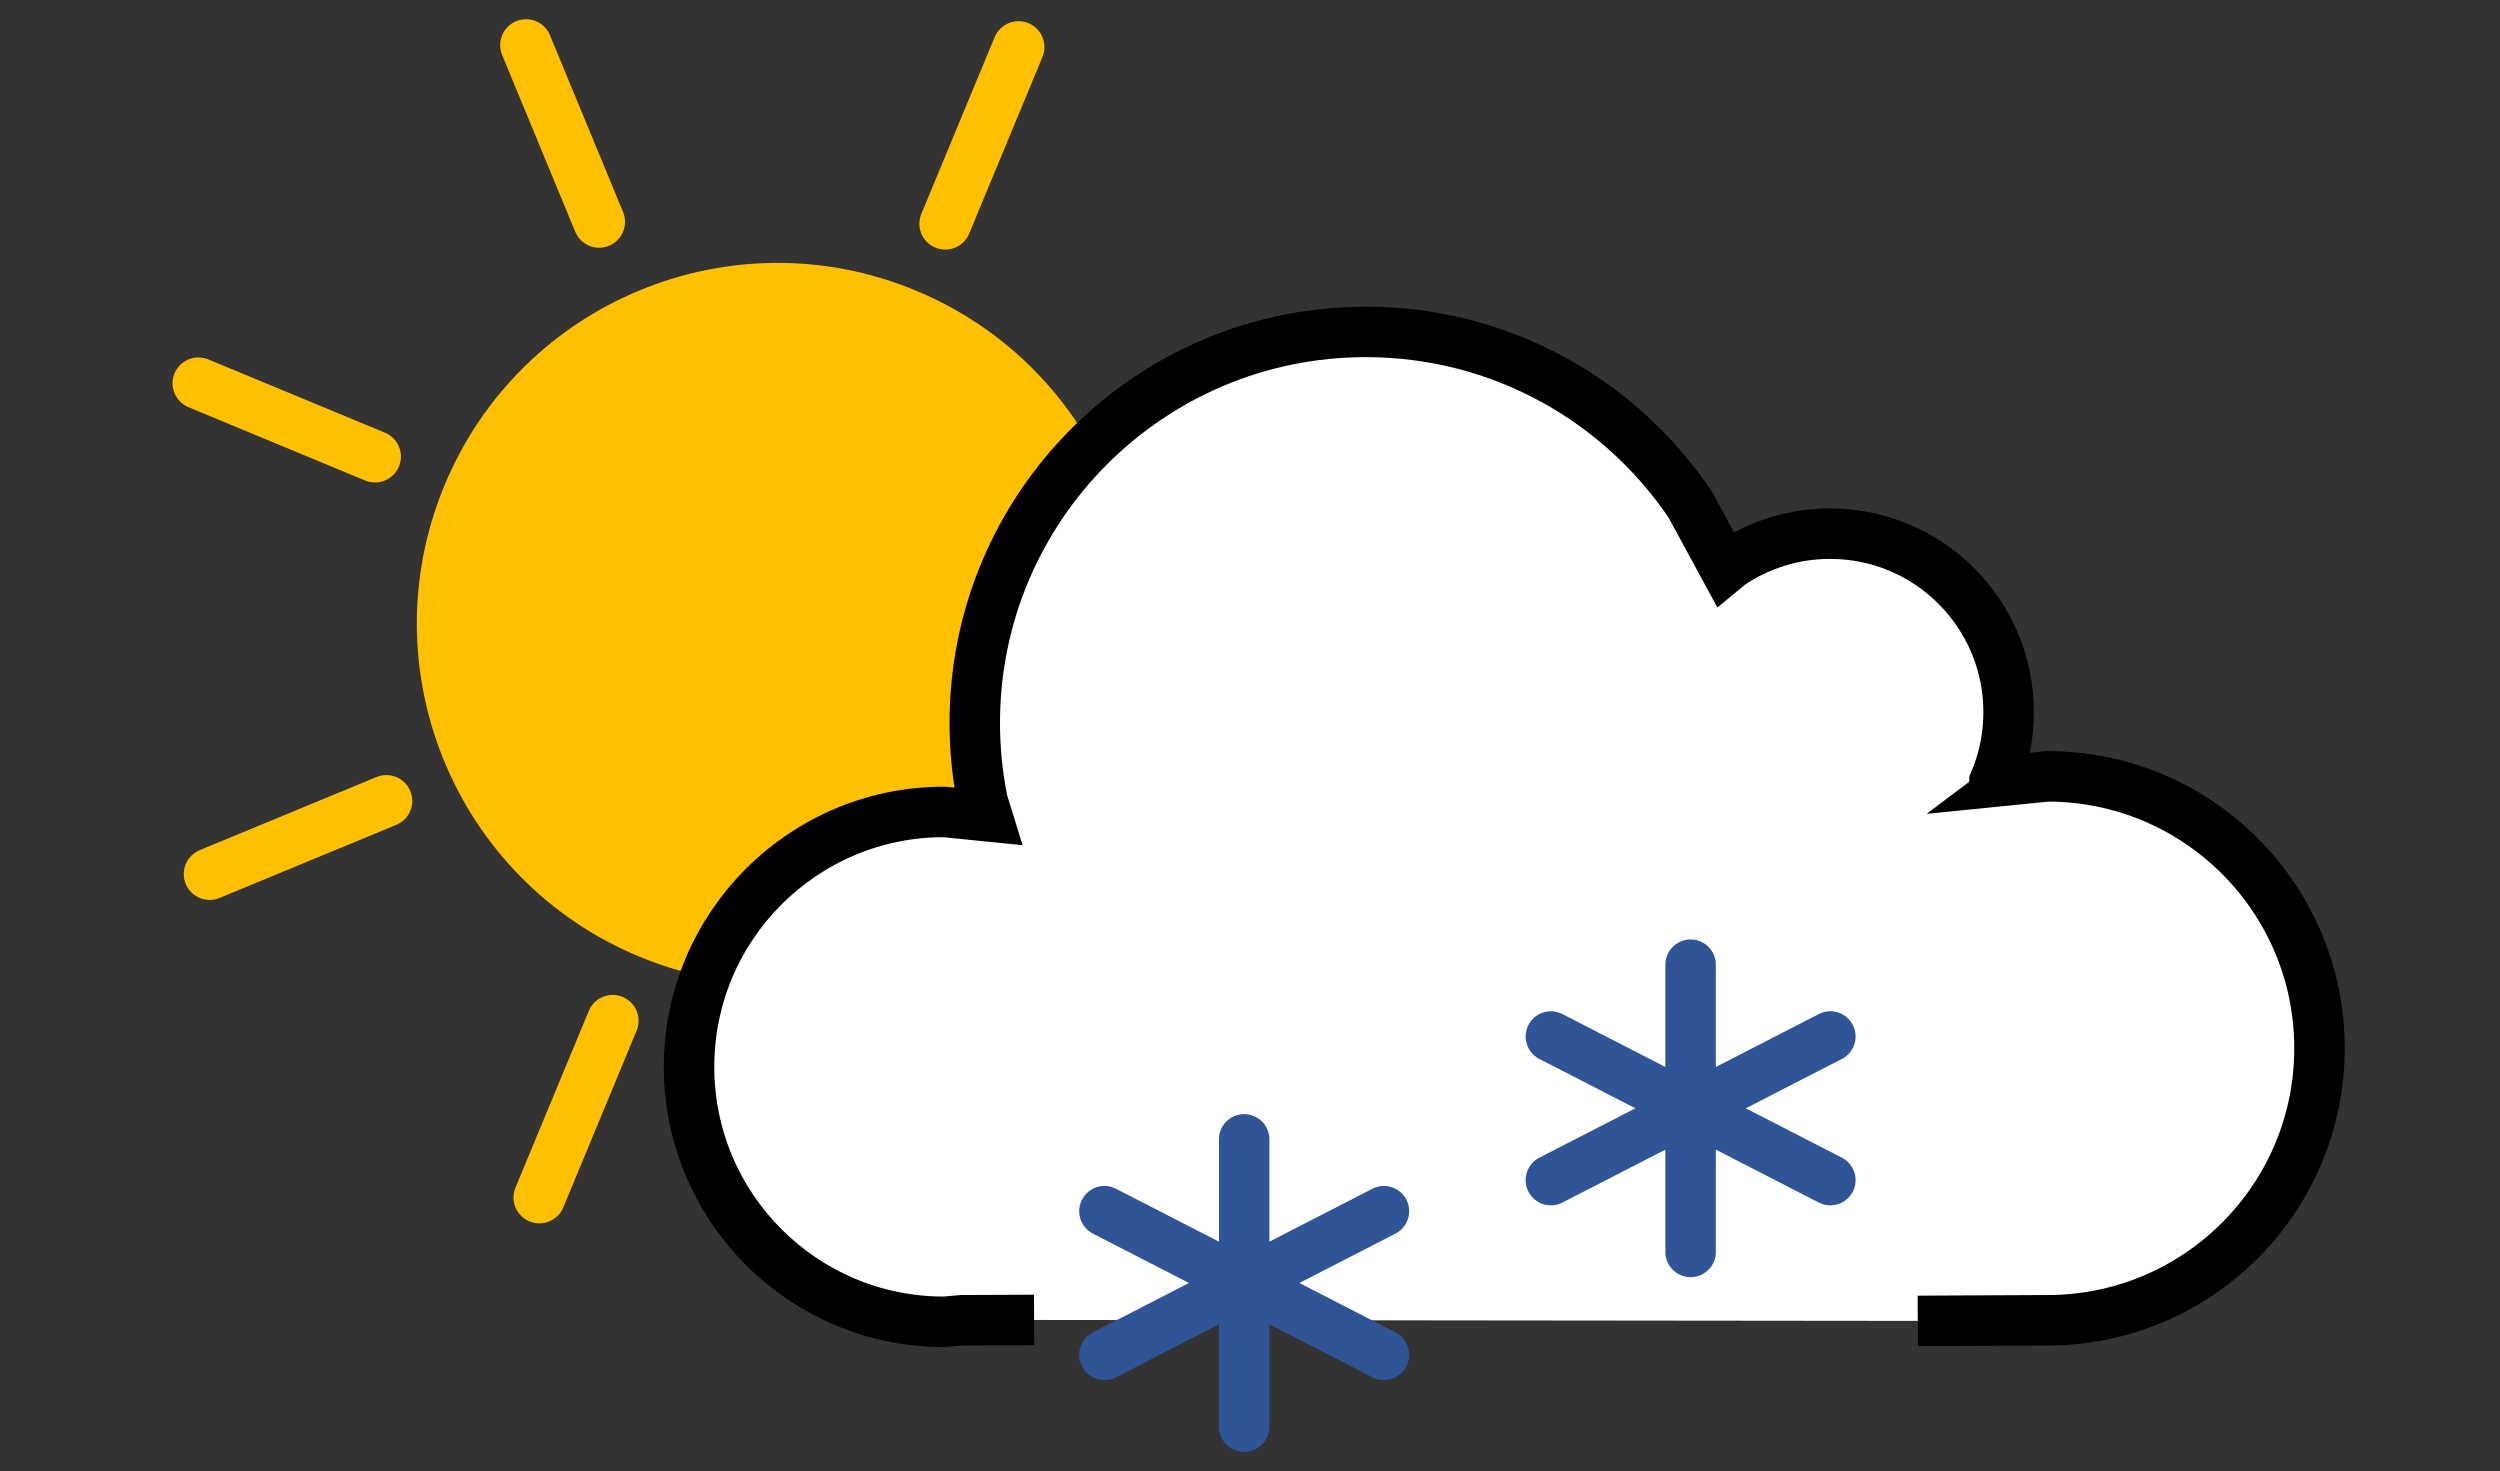 <svg width="644" height="379" xmlns="http://www.w3.org/2000/svg" xmlns:xlink="http://www.w3.org/1999/xlink" overflow="hidden"><rect width="100%" height="100%" fill="#333333" stroke="none"/><defs><clipPath id="clip0"><path d="M1732 3083 2376 3083 2376 3462 1732 3462Z" fill-rule="evenodd" clip-rule="evenodd"/></clipPath></defs><g clip-path="url(#clip0)" transform="translate(-1732 -3083)"><rect x="1733" y="3083" width="642" height="378" fill="#000000" fill-opacity="0"/><path d="M1852.65 3210.59C1870.89 3166.61 1921.34 3145.74 1965.33 3163.99 2009.31 3182.24 2030.17 3232.69 2011.93 3276.67 1993.68 3320.65 1943.23 3341.52 1899.25 3323.27 1855.26 3305.02 1834.4 3254.57 1852.65 3210.59Z" stroke="#FFC000" stroke-width="13.333" stroke-miterlimit="8" fill="#FFC000" fill-rule="evenodd"/><path d="M1783.11 3181.74 1828.61 3200.62" stroke="#FFC000" stroke-width="13.333" stroke-linecap="round" stroke-miterlimit="8" fill="none" fill-rule="evenodd"/><path d="M1994.38 3095.12 1975.5 3140.63" stroke="#FFC000" stroke-width="13.333" stroke-linecap="round" stroke-miterlimit="8" fill="none" fill-rule="evenodd"/><path d="M1867.51 3094.62 1886.34 3140.15" stroke="#FFC000" stroke-width="13.333" stroke-linecap="round" stroke-miterlimit="8" fill="none" fill-rule="evenodd"/><path d="M2083.52 3184.24 2037.99 3203.07" stroke="#FFC000" stroke-width="13.333" stroke-linecap="round" stroke-miterlimit="8" fill="none" fill-rule="evenodd"/><path d="M1786 3308.15 1831.53 3289.32" stroke="#FFC000" stroke-width="13.333" stroke-linecap="round" stroke-miterlimit="8" fill="none" fill-rule="evenodd"/><path d="M2079.82 3303.65 2034.31 3284.77" stroke="#FFC000" stroke-width="13.333" stroke-linecap="round" stroke-miterlimit="8" fill="none" fill-rule="evenodd"/><path d="M1870.95 3391.47 1889.83 3345.96" stroke="#FFC000" stroke-width="13.333" stroke-linecap="round" stroke-miterlimit="8" fill="none" fill-rule="evenodd"/><path d="M1990.57 3393.24 1971.74 3347.71" stroke="#FFC000" stroke-width="13.333" stroke-linecap="round" stroke-miterlimit="8" fill="none" fill-rule="evenodd"/><path d="M1998.39 3423.02 1979.75 3423.1 1975.19 3423.5C1938.91 3423.5 1909.5 3394.1 1909.5 3357.82 1909.5 3321.55 1938.91 3292.15 1975.19 3292.15L1986.31 3293.27 1985.14 3289.5C1983.8 3282.95 1983.1 3276.16 1983.1 3269.21 1983.1 3213.59 2028.19 3168.5 2083.83 3168.5 2118.6 3168.5 2149.25 3186.11 2167.35 3212.9L2176.35 3229.46 2177.72 3228.33C2185.06 3223.37 2193.91 3220.47 2203.43 3220.47 2228.83 3220.47 2249.42 3241.06 2249.42 3266.45 2249.42 3272.8 2248.13 3278.84 2245.8 3284.34 2245.8 3284.35 2245.8 3284.35 2245.79 3284.36L2259.43 3282.99C2298.13 3282.99 2329.5 3314.35 2329.5 3353.04 2329.5 3391.73 2298.13 3423.1 2259.43 3423.1L2226.02 3423.26" stroke="#000000" stroke-width="13" stroke-miterlimit="8" fill="#FFFFFF" fill-rule="evenodd"/><path d="M2131.5 3350 2167.5 3368.5 2167.5 3331.5 2167.5 3368.5 2203.5 3350 2167.5 3368.5 2203.5 3387 2167.5 3368.5 2167.5 3405.5 2167.5 3368.5 2131.5 3387 2167.5 3368.5Z" stroke="#2F5597" stroke-width="13" stroke-linecap="round" stroke-linejoin="round" stroke-miterlimit="10" fill="#5E9FD4" fill-rule="evenodd"/><path d="M2016.5 3395 2052.5 3413.5 2052.5 3376.5 2052.5 3413.5 2088.5 3395 2052.5 3413.5 2088.5 3432 2052.5 3413.5 2052.5 3450.5 2052.5 3413.5 2016.5 3432 2052.5 3413.5Z" stroke="#2F5597" stroke-width="13" stroke-linecap="round" stroke-linejoin="round" stroke-miterlimit="10" fill="#5E9FD4" fill-rule="evenodd"/></g></svg>